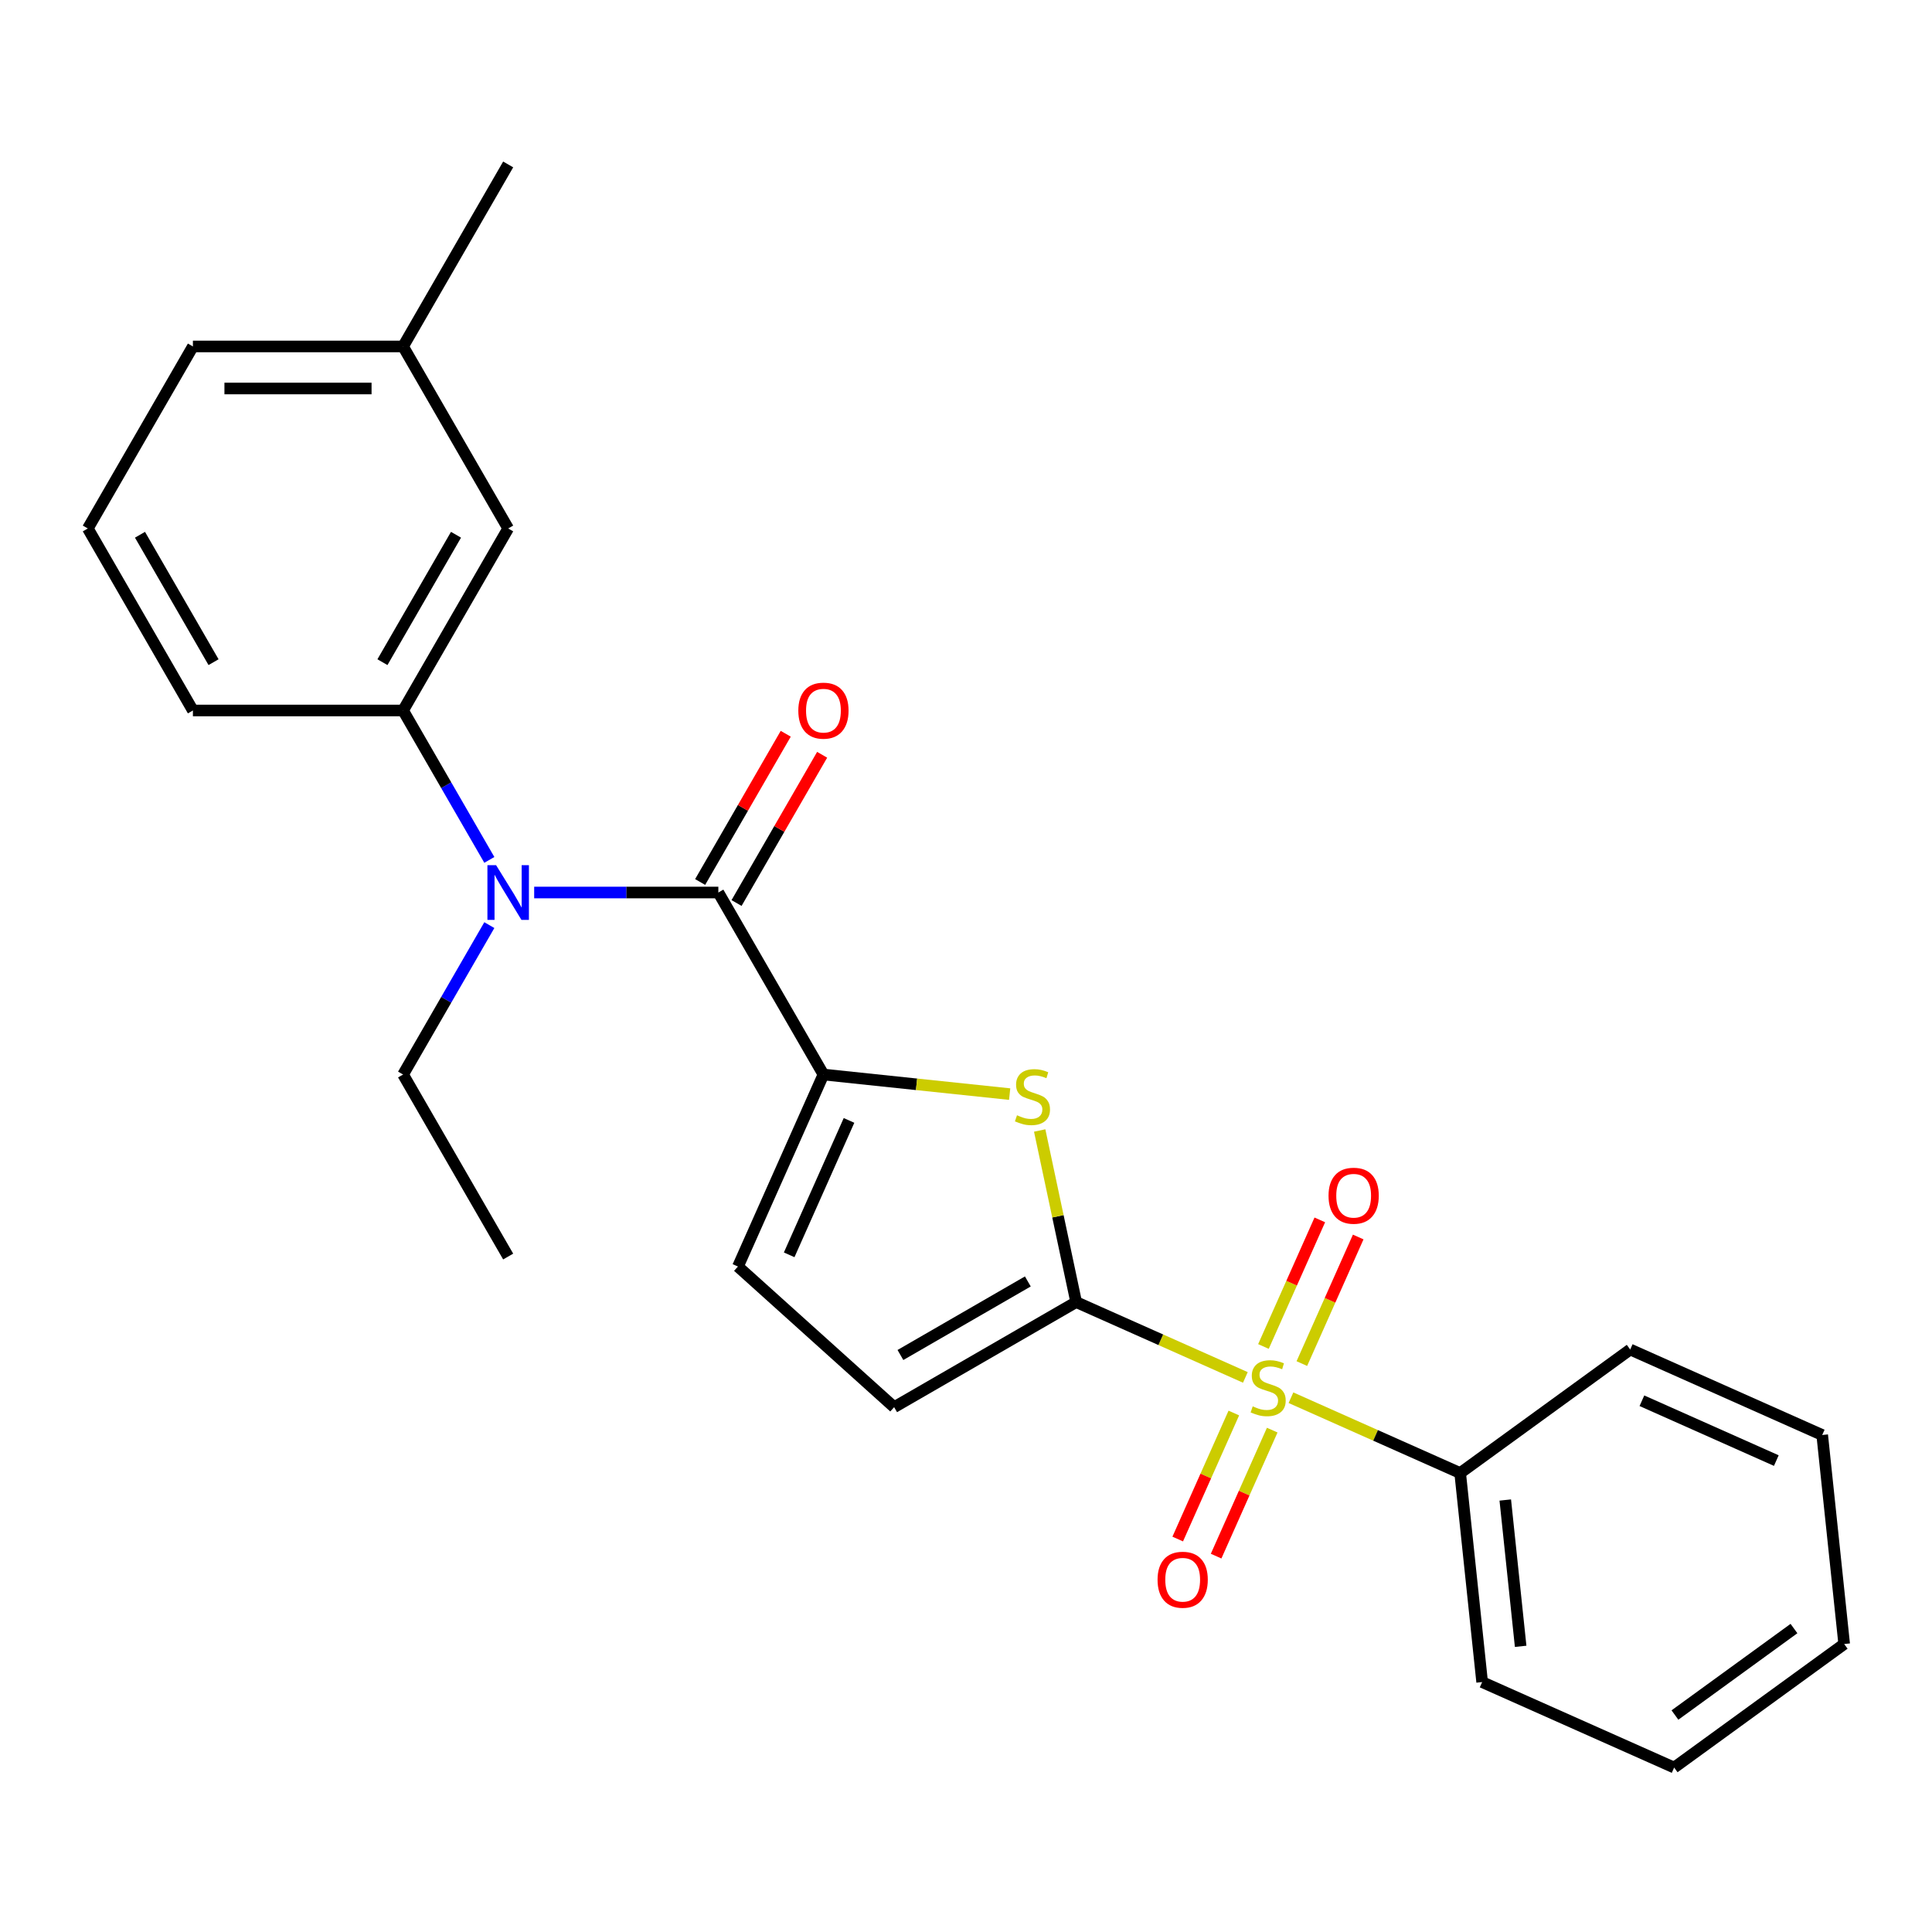 <?xml version='1.0' encoding='iso-8859-1'?>
<svg version='1.1' baseProfile='full'
              xmlns='http://www.w3.org/2000/svg'
                      xmlns:rdkit='http://www.rdkit.org/xml'
                      xmlns:xlink='http://www.w3.org/1999/xlink'
                  xml:space='preserve'
width='1000px' height='1000px' viewBox='0 0 1000 1000'>
<!-- END OF HEADER -->
<rect style='opacity:1.0;fill:#FFFFFF;stroke:none' width='1000' height='1000' x='0' y='0'> </rect>
<path class='bond-0' d='M 644.6,712.948 L 600.809,693.451' style='fill:none;fill-rule:evenodd;stroke:#CCCC00;stroke-width:6px;stroke-linecap:butt;stroke-linejoin:miter;stroke-opacity:1' />
<path class='bond-0' d='M 600.809,693.451 L 557.018,673.954' style='fill:none;fill-rule:evenodd;stroke:#000000;stroke-width:6px;stroke-linecap:butt;stroke-linejoin:miter;stroke-opacity:1' />
<path class='bond-8' d='M 673.836,705.787 L 688.422,673.025' style='fill:none;fill-rule:evenodd;stroke:#CCCC00;stroke-width:6px;stroke-linecap:butt;stroke-linejoin:miter;stroke-opacity:1' />
<path class='bond-8' d='M 688.422,673.025 L 703.008,640.264' style='fill:none;fill-rule:evenodd;stroke:#FF0000;stroke-width:6px;stroke-linecap:butt;stroke-linejoin:miter;stroke-opacity:1' />
<path class='bond-8' d='M 653.959,696.937 L 668.546,664.176' style='fill:none;fill-rule:evenodd;stroke:#CCCC00;stroke-width:6px;stroke-linecap:butt;stroke-linejoin:miter;stroke-opacity:1' />
<path class='bond-8' d='M 668.546,664.176 L 683.132,631.414' style='fill:none;fill-rule:evenodd;stroke:#FF0000;stroke-width:6px;stroke-linecap:butt;stroke-linejoin:miter;stroke-opacity:1' />
<path class='bond-9' d='M 638.626,731.377 L 624.106,763.989' style='fill:none;fill-rule:evenodd;stroke:#CCCC00;stroke-width:6px;stroke-linecap:butt;stroke-linejoin:miter;stroke-opacity:1' />
<path class='bond-9' d='M 624.106,763.989 L 609.586,796.601' style='fill:none;fill-rule:evenodd;stroke:#FF0000;stroke-width:6px;stroke-linecap:butt;stroke-linejoin:miter;stroke-opacity:1' />
<path class='bond-9' d='M 658.502,740.226 L 643.982,772.838' style='fill:none;fill-rule:evenodd;stroke:#CCCC00;stroke-width:6px;stroke-linecap:butt;stroke-linejoin:miter;stroke-opacity:1' />
<path class='bond-9' d='M 643.982,772.838 L 629.463,805.45' style='fill:none;fill-rule:evenodd;stroke:#FF0000;stroke-width:6px;stroke-linecap:butt;stroke-linejoin:miter;stroke-opacity:1' />
<path class='bond-10' d='M 668.2,723.455 L 711.991,742.952' style='fill:none;fill-rule:evenodd;stroke:#CCCC00;stroke-width:6px;stroke-linecap:butt;stroke-linejoin:miter;stroke-opacity:1' />
<path class='bond-10' d='M 711.991,742.952 L 755.782,762.45' style='fill:none;fill-rule:evenodd;stroke:#000000;stroke-width:6px;stroke-linecap:butt;stroke-linejoin:miter;stroke-opacity:1' />
<path class='bond-2' d='M 557.018,673.954 L 547.579,629.549' style='fill:none;fill-rule:evenodd;stroke:#000000;stroke-width:6px;stroke-linecap:butt;stroke-linejoin:miter;stroke-opacity:1' />
<path class='bond-2' d='M 547.579,629.549 L 538.141,585.144' style='fill:none;fill-rule:evenodd;stroke:#CCCC00;stroke-width:6px;stroke-linecap:butt;stroke-linejoin:miter;stroke-opacity:1' />
<path class='bond-5' d='M 557.018,673.954 L 462.806,728.348' style='fill:none;fill-rule:evenodd;stroke:#000000;stroke-width:6px;stroke-linecap:butt;stroke-linejoin:miter;stroke-opacity:1' />
<path class='bond-5' d='M 532.008,663.271 L 466.059,701.346' style='fill:none;fill-rule:evenodd;stroke:#000000;stroke-width:6px;stroke-linecap:butt;stroke-linejoin:miter;stroke-opacity:1' />
<path class='bond-1' d='M 426.209,556.173 L 474.405,561.239' style='fill:none;fill-rule:evenodd;stroke:#000000;stroke-width:6px;stroke-linecap:butt;stroke-linejoin:miter;stroke-opacity:1' />
<path class='bond-1' d='M 474.405,561.239 L 522.6,566.304' style='fill:none;fill-rule:evenodd;stroke:#CCCC00;stroke-width:6px;stroke-linecap:butt;stroke-linejoin:miter;stroke-opacity:1' />
<path class='bond-3' d='M 426.209,556.173 L 371.815,461.961' style='fill:none;fill-rule:evenodd;stroke:#000000;stroke-width:6px;stroke-linecap:butt;stroke-linejoin:miter;stroke-opacity:1' />
<path class='bond-25' d='M 426.209,556.173 L 381.961,655.555' style='fill:none;fill-rule:evenodd;stroke:#000000;stroke-width:6px;stroke-linecap:butt;stroke-linejoin:miter;stroke-opacity:1' />
<path class='bond-25' d='M 439.448,579.93 L 408.475,649.497' style='fill:none;fill-rule:evenodd;stroke:#000000;stroke-width:6px;stroke-linecap:butt;stroke-linejoin:miter;stroke-opacity:1' />
<path class='bond-4' d='M 371.815,461.961 L 324.152,461.961' style='fill:none;fill-rule:evenodd;stroke:#000000;stroke-width:6px;stroke-linecap:butt;stroke-linejoin:miter;stroke-opacity:1' />
<path class='bond-4' d='M 324.152,461.961 L 276.488,461.961' style='fill:none;fill-rule:evenodd;stroke:#0000FF;stroke-width:6px;stroke-linecap:butt;stroke-linejoin:miter;stroke-opacity:1' />
<path class='bond-11' d='M 381.237,467.4 L 403.387,429.034' style='fill:none;fill-rule:evenodd;stroke:#000000;stroke-width:6px;stroke-linecap:butt;stroke-linejoin:miter;stroke-opacity:1' />
<path class='bond-11' d='M 403.387,429.034 L 425.538,390.668' style='fill:none;fill-rule:evenodd;stroke:#FF0000;stroke-width:6px;stroke-linecap:butt;stroke-linejoin:miter;stroke-opacity:1' />
<path class='bond-11' d='M 362.394,456.522 L 384.545,418.155' style='fill:none;fill-rule:evenodd;stroke:#000000;stroke-width:6px;stroke-linecap:butt;stroke-linejoin:miter;stroke-opacity:1' />
<path class='bond-11' d='M 384.545,418.155 L 406.696,379.789' style='fill:none;fill-rule:evenodd;stroke:#FF0000;stroke-width:6px;stroke-linecap:butt;stroke-linejoin:miter;stroke-opacity:1' />
<path class='bond-7' d='M 253.283,445.081 L 230.959,406.415' style='fill:none;fill-rule:evenodd;stroke:#0000FF;stroke-width:6px;stroke-linecap:butt;stroke-linejoin:miter;stroke-opacity:1' />
<path class='bond-7' d='M 230.959,406.415 L 208.635,367.749' style='fill:none;fill-rule:evenodd;stroke:#000000;stroke-width:6px;stroke-linecap:butt;stroke-linejoin:miter;stroke-opacity:1' />
<path class='bond-14' d='M 253.283,478.841 L 230.959,517.507' style='fill:none;fill-rule:evenodd;stroke:#0000FF;stroke-width:6px;stroke-linecap:butt;stroke-linejoin:miter;stroke-opacity:1' />
<path class='bond-14' d='M 230.959,517.507 L 208.635,556.173' style='fill:none;fill-rule:evenodd;stroke:#000000;stroke-width:6px;stroke-linecap:butt;stroke-linejoin:miter;stroke-opacity:1' />
<path class='bond-6' d='M 462.806,728.348 L 381.961,655.555' style='fill:none;fill-rule:evenodd;stroke:#000000;stroke-width:6px;stroke-linecap:butt;stroke-linejoin:miter;stroke-opacity:1' />
<path class='bond-12' d='M 208.635,367.749 L 263.028,273.536' style='fill:none;fill-rule:evenodd;stroke:#000000;stroke-width:6px;stroke-linecap:butt;stroke-linejoin:miter;stroke-opacity:1' />
<path class='bond-12' d='M 197.952,342.738 L 236.027,276.789' style='fill:none;fill-rule:evenodd;stroke:#000000;stroke-width:6px;stroke-linecap:butt;stroke-linejoin:miter;stroke-opacity:1' />
<path class='bond-15' d='M 208.635,367.749 L 99.848,367.749' style='fill:none;fill-rule:evenodd;stroke:#000000;stroke-width:6px;stroke-linecap:butt;stroke-linejoin:miter;stroke-opacity:1' />
<path class='bond-17' d='M 755.782,762.45 L 767.153,870.641' style='fill:none;fill-rule:evenodd;stroke:#000000;stroke-width:6px;stroke-linecap:butt;stroke-linejoin:miter;stroke-opacity:1' />
<path class='bond-17' d='M 779.126,776.404 L 787.086,852.138' style='fill:none;fill-rule:evenodd;stroke:#000000;stroke-width:6px;stroke-linecap:butt;stroke-linejoin:miter;stroke-opacity:1' />
<path class='bond-18' d='M 755.782,762.45 L 843.792,698.506' style='fill:none;fill-rule:evenodd;stroke:#000000;stroke-width:6px;stroke-linecap:butt;stroke-linejoin:miter;stroke-opacity:1' />
<path class='bond-13' d='M 263.028,273.536 L 208.635,179.324' style='fill:none;fill-rule:evenodd;stroke:#000000;stroke-width:6px;stroke-linecap:butt;stroke-linejoin:miter;stroke-opacity:1' />
<path class='bond-20' d='M 208.635,179.324 L 263.028,85.112' style='fill:none;fill-rule:evenodd;stroke:#000000;stroke-width:6px;stroke-linecap:butt;stroke-linejoin:miter;stroke-opacity:1' />
<path class='bond-27' d='M 208.635,179.324 L 99.848,179.324' style='fill:none;fill-rule:evenodd;stroke:#000000;stroke-width:6px;stroke-linecap:butt;stroke-linejoin:miter;stroke-opacity:1' />
<path class='bond-27' d='M 192.317,201.081 L 116.166,201.081' style='fill:none;fill-rule:evenodd;stroke:#000000;stroke-width:6px;stroke-linecap:butt;stroke-linejoin:miter;stroke-opacity:1' />
<path class='bond-21' d='M 208.635,556.173 L 263.028,650.385' style='fill:none;fill-rule:evenodd;stroke:#000000;stroke-width:6px;stroke-linecap:butt;stroke-linejoin:miter;stroke-opacity:1' />
<path class='bond-16' d='M 99.848,367.749 L 45.455,273.536' style='fill:none;fill-rule:evenodd;stroke:#000000;stroke-width:6px;stroke-linecap:butt;stroke-linejoin:miter;stroke-opacity:1' />
<path class='bond-16' d='M 110.531,342.738 L 72.456,276.789' style='fill:none;fill-rule:evenodd;stroke:#000000;stroke-width:6px;stroke-linecap:butt;stroke-linejoin:miter;stroke-opacity:1' />
<path class='bond-19' d='M 45.455,273.536 L 99.848,179.324' style='fill:none;fill-rule:evenodd;stroke:#000000;stroke-width:6px;stroke-linecap:butt;stroke-linejoin:miter;stroke-opacity:1' />
<path class='bond-23' d='M 767.153,870.641 L 866.535,914.888' style='fill:none;fill-rule:evenodd;stroke:#000000;stroke-width:6px;stroke-linecap:butt;stroke-linejoin:miter;stroke-opacity:1' />
<path class='bond-22' d='M 843.792,698.506 L 943.174,742.754' style='fill:none;fill-rule:evenodd;stroke:#000000;stroke-width:6px;stroke-linecap:butt;stroke-linejoin:miter;stroke-opacity:1' />
<path class='bond-22' d='M 849.85,725.02 L 919.417,755.993' style='fill:none;fill-rule:evenodd;stroke:#000000;stroke-width:6px;stroke-linecap:butt;stroke-linejoin:miter;stroke-opacity:1' />
<path class='bond-24' d='M 943.174,742.754 L 954.545,850.945' style='fill:none;fill-rule:evenodd;stroke:#000000;stroke-width:6px;stroke-linecap:butt;stroke-linejoin:miter;stroke-opacity:1' />
<path class='bond-26' d='M 866.535,914.888 L 954.545,850.945' style='fill:none;fill-rule:evenodd;stroke:#000000;stroke-width:6px;stroke-linecap:butt;stroke-linejoin:miter;stroke-opacity:1' />
<path class='bond-26' d='M 866.948,887.695 L 928.555,842.934' style='fill:none;fill-rule:evenodd;stroke:#000000;stroke-width:6px;stroke-linecap:butt;stroke-linejoin:miter;stroke-opacity:1' />
<path  class='atom-0' d='M 648.4 727.922
Q 648.72 728.042, 650.04 728.602
Q 651.36 729.162, 652.8 729.522
Q 654.28 729.842, 655.72 729.842
Q 658.4 729.842, 659.96 728.562
Q 661.52 727.242, 661.52 724.962
Q 661.52 723.402, 660.72 722.442
Q 659.96 721.482, 658.76 720.962
Q 657.56 720.442, 655.56 719.842
Q 653.04 719.082, 651.52 718.362
Q 650.04 717.642, 648.96 716.122
Q 647.92 714.602, 647.92 712.042
Q 647.92 708.482, 650.32 706.282
Q 652.76 704.082, 657.56 704.082
Q 660.84 704.082, 664.56 705.642
L 663.64 708.722
Q 660.24 707.322, 657.68 707.322
Q 654.92 707.322, 653.4 708.482
Q 651.88 709.602, 651.92 711.562
Q 651.92 713.082, 652.68 714.002
Q 653.48 714.922, 654.6 715.442
Q 655.76 715.962, 657.68 716.562
Q 660.24 717.362, 661.76 718.162
Q 663.28 718.962, 664.36 720.602
Q 665.48 722.202, 665.48 724.962
Q 665.48 728.882, 662.84 731.002
Q 660.24 733.082, 655.88 733.082
Q 653.36 733.082, 651.44 732.522
Q 649.56 732.002, 647.32 731.082
L 648.4 727.922
' fill='#CCCC00'/>
<path  class='atom-3' d='M 526.4 577.265
Q 526.72 577.385, 528.04 577.945
Q 529.36 578.505, 530.8 578.865
Q 532.28 579.185, 533.72 579.185
Q 536.4 579.185, 537.96 577.905
Q 539.52 576.585, 539.52 574.305
Q 539.52 572.745, 538.72 571.785
Q 537.96 570.825, 536.76 570.305
Q 535.56 569.785, 533.56 569.185
Q 531.04 568.425, 529.52 567.705
Q 528.04 566.985, 526.96 565.465
Q 525.92 563.945, 525.92 561.385
Q 525.92 557.825, 528.32 555.625
Q 530.76 553.425, 535.56 553.425
Q 538.84 553.425, 542.56 554.985
L 541.64 558.065
Q 538.24 556.665, 535.68 556.665
Q 532.92 556.665, 531.4 557.825
Q 529.88 558.945, 529.92 560.905
Q 529.92 562.425, 530.68 563.345
Q 531.48 564.265, 532.6 564.785
Q 533.76 565.305, 535.68 565.905
Q 538.24 566.705, 539.76 567.505
Q 541.28 568.305, 542.36 569.945
Q 543.48 571.545, 543.48 574.305
Q 543.48 578.225, 540.84 580.345
Q 538.24 582.425, 533.88 582.425
Q 531.36 582.425, 529.44 581.865
Q 527.56 581.345, 525.32 580.425
L 526.4 577.265
' fill='#CCCC00'/>
<path  class='atom-5' d='M 256.768 447.801
L 266.048 462.801
Q 266.968 464.281, 268.448 466.961
Q 269.928 469.641, 270.008 469.801
L 270.008 447.801
L 273.768 447.801
L 273.768 476.121
L 269.888 476.121
L 259.928 459.721
Q 258.768 457.801, 257.528 455.601
Q 256.328 453.401, 255.968 452.721
L 255.968 476.121
L 252.288 476.121
L 252.288 447.801
L 256.768 447.801
' fill='#0000FF'/>
<path  class='atom-9' d='M 687.648 618.9
Q 687.648 612.1, 691.008 608.3
Q 694.368 604.5, 700.648 604.5
Q 706.928 604.5, 710.288 608.3
Q 713.648 612.1, 713.648 618.9
Q 713.648 625.78, 710.248 629.7
Q 706.848 633.58, 700.648 633.58
Q 694.408 633.58, 691.008 629.7
Q 687.648 625.82, 687.648 618.9
M 700.648 630.38
Q 704.968 630.38, 707.288 627.5
Q 709.648 624.58, 709.648 618.9
Q 709.648 613.34, 707.288 610.54
Q 704.968 607.7, 700.648 607.7
Q 696.328 607.7, 693.968 610.5
Q 691.648 613.3, 691.648 618.9
Q 691.648 624.62, 693.968 627.5
Q 696.328 630.38, 700.648 630.38
' fill='#FF0000'/>
<path  class='atom-10' d='M 599.152 817.664
Q 599.152 810.864, 602.512 807.064
Q 605.872 803.264, 612.152 803.264
Q 618.432 803.264, 621.792 807.064
Q 625.152 810.864, 625.152 817.664
Q 625.152 824.544, 621.752 828.464
Q 618.352 832.344, 612.152 832.344
Q 605.912 832.344, 602.512 828.464
Q 599.152 824.584, 599.152 817.664
M 612.152 829.144
Q 616.472 829.144, 618.792 826.264
Q 621.152 823.344, 621.152 817.664
Q 621.152 812.104, 618.792 809.304
Q 616.472 806.464, 612.152 806.464
Q 607.832 806.464, 605.472 809.264
Q 603.152 812.064, 603.152 817.664
Q 603.152 823.384, 605.472 826.264
Q 607.832 829.144, 612.152 829.144
' fill='#FF0000'/>
<path  class='atom-12' d='M 413.209 367.829
Q 413.209 361.029, 416.569 357.229
Q 419.929 353.429, 426.209 353.429
Q 432.489 353.429, 435.849 357.229
Q 439.209 361.029, 439.209 367.829
Q 439.209 374.709, 435.809 378.629
Q 432.409 382.509, 426.209 382.509
Q 419.969 382.509, 416.569 378.629
Q 413.209 374.749, 413.209 367.829
M 426.209 379.309
Q 430.529 379.309, 432.849 376.429
Q 435.209 373.509, 435.209 367.829
Q 435.209 362.269, 432.849 359.469
Q 430.529 356.629, 426.209 356.629
Q 421.889 356.629, 419.529 359.429
Q 417.209 362.229, 417.209 367.829
Q 417.209 373.549, 419.529 376.429
Q 421.889 379.309, 426.209 379.309
' fill='#FF0000'/>
</svg>
